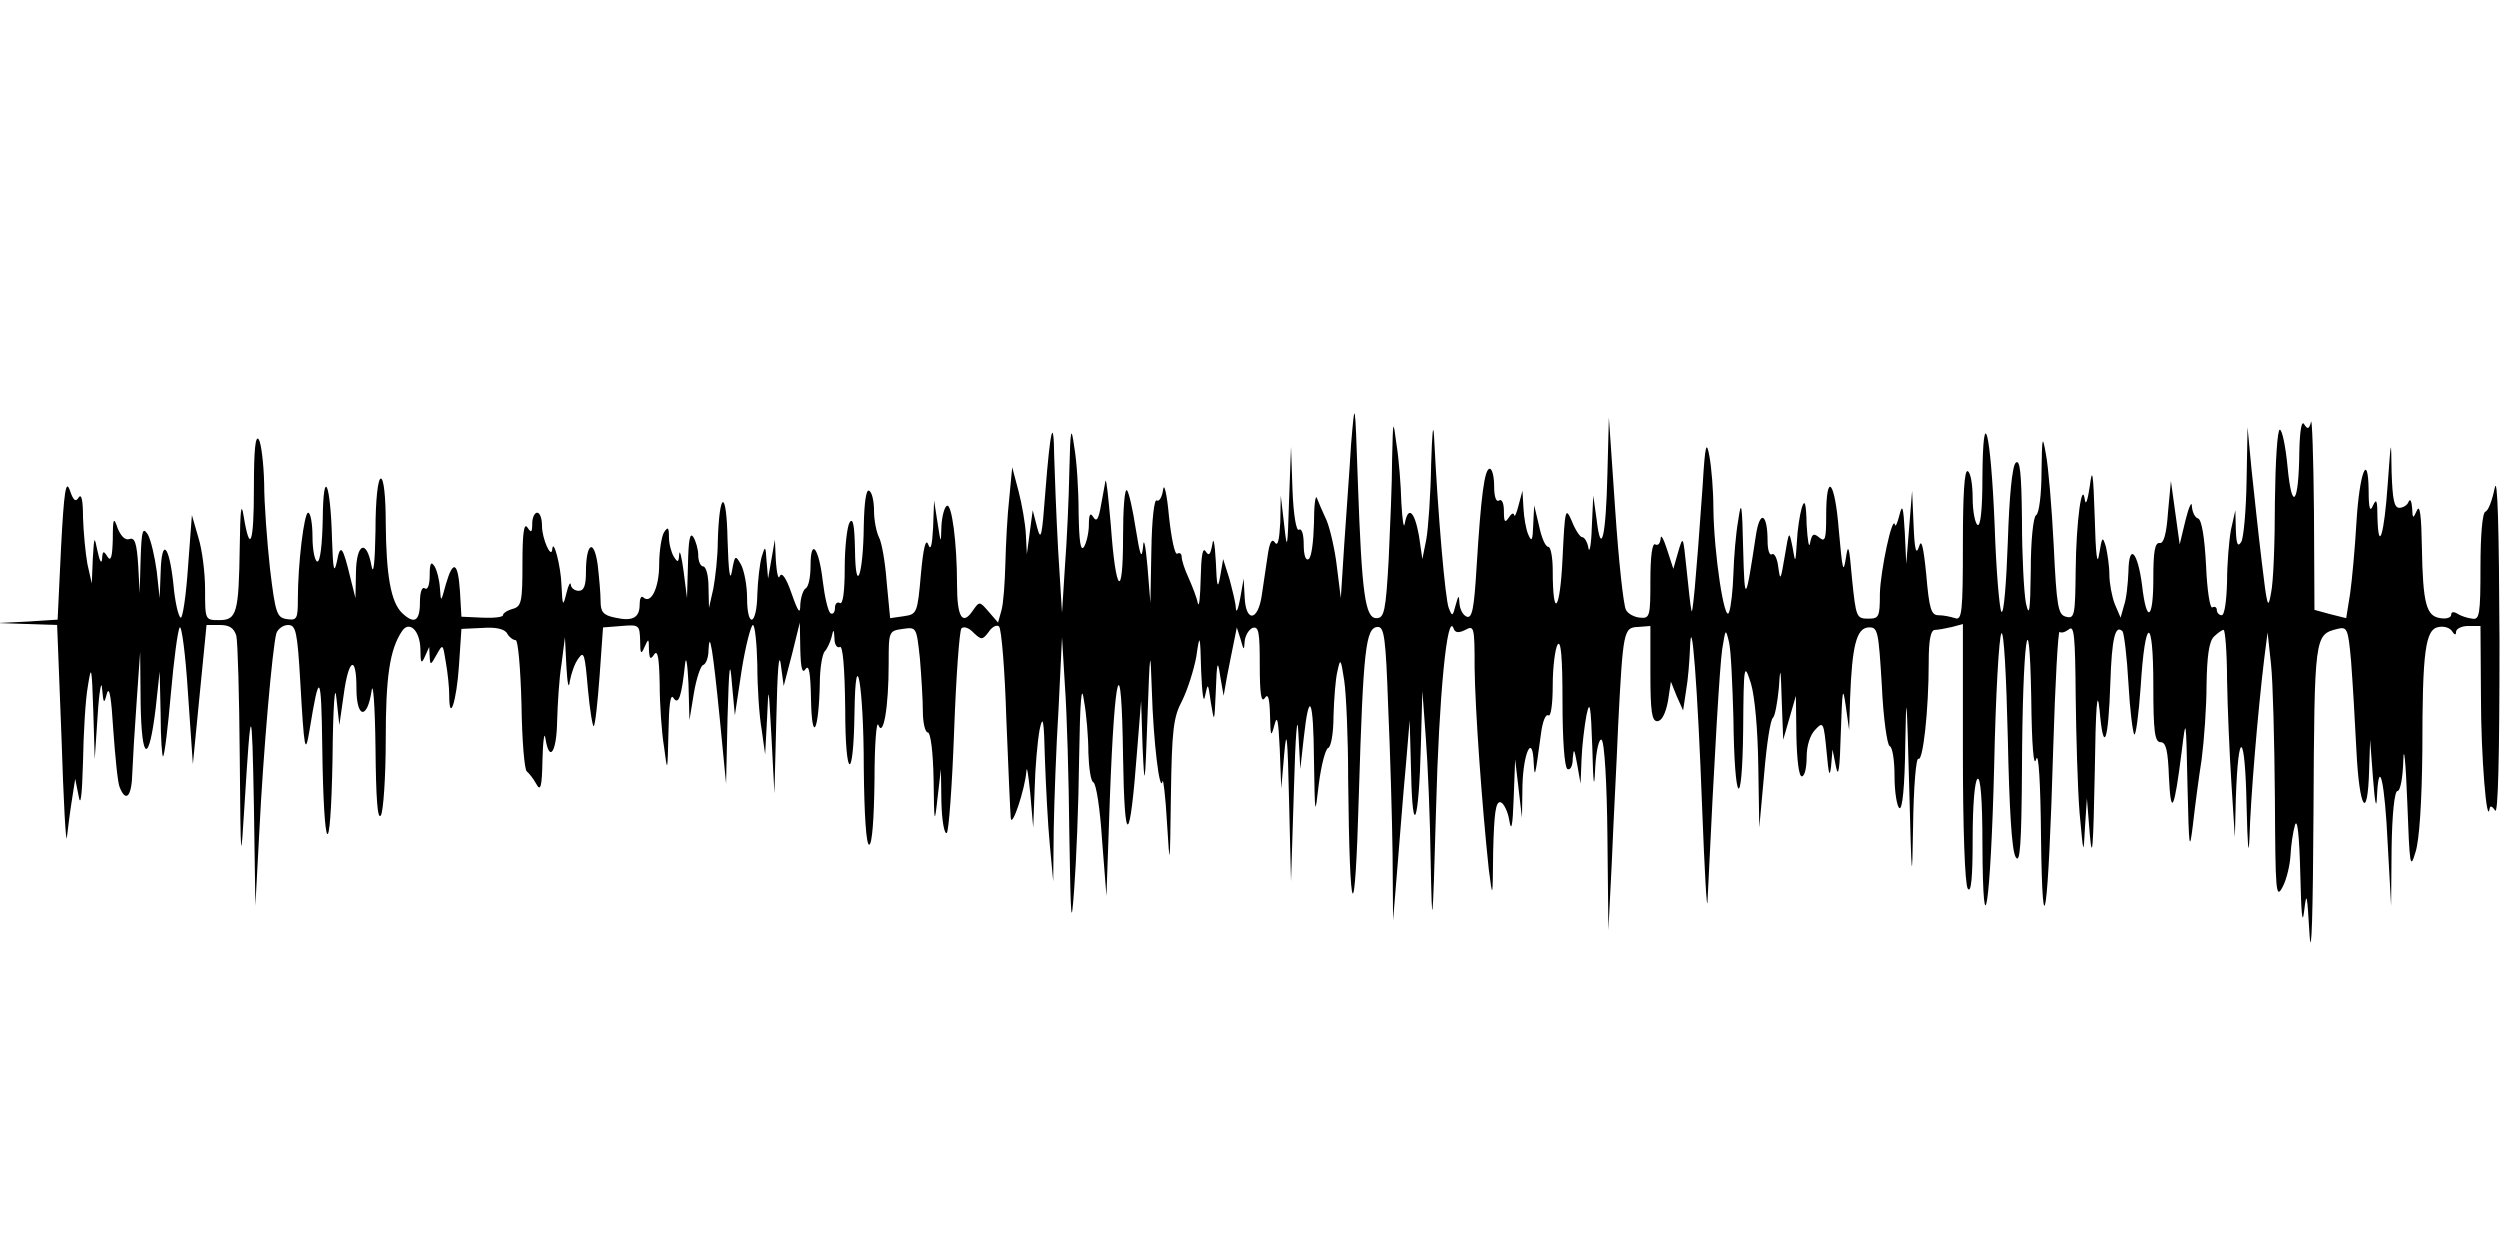<?xml version="1.0" standalone="no"?>
<!DOCTYPE svg PUBLIC "-//W3C//DTD SVG 20010904//EN"
 "http://www.w3.org/TR/2001/REC-SVG-20010904/DTD/svg10.dtd">
<svg version="1.0" xmlns="http://www.w3.org/2000/svg"
 width="512pt" height="256pt" viewBox="0 0 512 256"
 preserveAspectRatio="none">
<g id="403737mp3"><g transform="translate(0,256) scale(0.1,-0.1)"
 stroke="none">
<path d="M2767 1650 c-3 -52 -10 -144 -14 -205 l-7 -110 -8 64 c-4 35 -14 78
-21 95 -8 17 -17 38 -20 46 -3 8 -6 -15 -6 -52 -1 -37 -5 -70 -11 -73 -6 -4
-10 8 -10 30 0 21 -4 34 -10 30 -5 -3 -11 29 -13 82 l-3 88 -4 -110 c-3 -100
-4 -105 -10 -50 l-7 60 -1 -55 c-2 -36 -5 -50 -11 -41 -6 9 -11 1 -15 -28 -3
-22 -9 -59 -12 -81 -8 -53 -33 -55 -35 -2 l-2 37 -7 -40 c-4 -22 -8 -32 -9
-21 0 10 -7 37 -13 60 l-13 41 -6 -35 c-5 -28 -7 -23 -9 30 -2 36 -5 52 -7 36
-4 -22 -7 -26 -14 -15 -6 9 -9 -10 -10 -56 -1 -38 -3 -61 -6 -50 -2 11 -11 34
-19 52 -8 17 -14 36 -14 43 0 6 -4 9 -9 6 -5 -3 -12 31 -17 77 -4 45 -10 70
-12 54 -2 -15 -8 -25 -13 -22 -5 4 -10 -38 -11 -102 l-2 -108 -6 75 c-4 46 -8
61 -9 40 -3 -27 -6 -19 -15 37 -6 39 -14 75 -18 79 -5 4 -8 -40 -8 -97 0 -130
-15 -115 -25 25 -5 56 -9 97 -11 91 -1 -5 -5 -28 -9 -49 -5 -29 -9 -36 -16
-25 -6 10 -9 6 -9 -16 0 -16 -5 -37 -10 -45 -7 -10 -10 11 -11 70 0 47 -4 108
-9 135 -6 44 -8 39 -10 -50 -1 -55 -5 -143 -9 -195 l-6 -95 -8 130 c-4 72 -7
157 -8 190 -1 85 -8 57 -18 -71 -7 -93 -9 -104 -17 -74 l-9 35 -6 -45 -6 -45
-2 40 c-1 22 -8 62 -15 89 l-13 49 -6 -63 c-4 -35 -7 -95 -8 -134 -1 -39 -4
-82 -8 -96 l-7 -25 -19 22 c-19 22 -19 22 -33 2 -21 -31 -32 -13 -32 54 0 86
-11 168 -21 161 -5 -3 -10 -22 -11 -42 -1 -37 -1 -37 -8 8 l-7 45 -2 -55 c-2
-38 -5 -49 -10 -35 -5 13 -10 -6 -15 -61 -7 -80 -8 -82 -35 -86 l-28 -4 -7 73
c-3 41 -10 82 -16 93 -5 10 -10 34 -10 54 0 19 -4 38 -10 41 -6 4 -10 -23 -11
-72 -1 -102 -17 -145 -18 -48 -1 49 -4 66 -11 55 -5 -8 -10 -50 -10 -93 0 -50
-4 -76 -10 -72 -5 3 -10 -1 -10 -10 0 -9 -4 -14 -9 -11 -5 3 -12 33 -16 66 -8
69 -25 90 -25 31 0 -22 -4 -43 -10 -46 -5 -3 -10 -18 -11 -33 0 -21 -4 -17
-18 23 -11 32 -20 44 -24 35 -3 -8 -6 5 -8 30 l-2 45 -7 -40 -7 -40 -3 35 c-2
33 -3 33 -10 10 -4 -14 -8 -49 -9 -77 -1 -65 -21 -71 -21 -7 0 25 -6 55 -12
67 -12 21 -13 21 -19 -13 -4 -23 -7 -1 -9 65 -2 105 -17 101 -20 -5 0 -30 -5
-73 -9 -95 l-9 -40 -1 43 c0 23 -5 42 -11 42 -5 0 -10 10 -10 23 0 12 -5 29
-10 37 -7 11 -10 -6 -11 -55 l-2 -70 -7 55 c-4 30 -8 46 -9 35 -1 -17 -3 -18
-11 -5 -5 8 -10 26 -10 40 0 20 -2 22 -10 10 -5 -8 -10 -38 -10 -66 0 -48 -17
-83 -33 -67 -4 3 -7 -3 -7 -15 0 -27 -14 -35 -50 -27 -25 5 -30 12 -30 34 0
16 -3 49 -6 75 -8 55 -24 43 -24 -16 0 -27 -4 -38 -15 -38 -8 0 -16 6 -16 13
-1 6 -5 -1 -9 -18 -7 -28 -8 -27 -10 15 -1 40 -17 100 -19 75 -2 -21 -21 22
-21 48 0 15 -4 27 -10 27 -5 0 -10 -10 -10 -22 0 -19 -2 -20 -10 -8 -7 10 -10
-13 -10 -73 0 -80 -2 -89 -20 -94 -11 -3 -20 -9 -20 -13 0 -4 -19 -6 -42 -5
l-43 2 -3 52 c-4 60 -14 66 -29 14 -10 -37 -10 -37 -12 -8 -1 17 -6 37 -11 45
-7 11 -10 7 -10 -18 0 -20 -4 -31 -10 -27 -6 4 -10 -8 -10 -29 0 -39 -12 -45
-37 -21 -23 23 -32 78 -33 183 0 54 -4 92 -10 92 -6 0 -11 -43 -11 -107 -1
-62 -4 -93 -8 -73 -10 57 -31 48 -32 -12 l-1 -53 -10 40 c-16 67 -21 73 -28
35 -6 -27 -8 -16 -10 45 -3 118 -18 150 -19 43 -1 -52 -5 -88 -11 -88 -5 0
-10 23 -10 50 0 28 -4 50 -9 50 -8 0 -21 -103 -21 -178 0 -39 -2 -43 -22 -40
-21 3 -24 11 -35 103 -6 55 -12 134 -12 175 -1 41 -6 82 -11 90 -7 10 -10 -22
-10 -99 0 -115 -8 -137 -21 -58 -5 31 -7 14 -8 -63 -2 -136 -6 -150 -42 -150
-29 0 -29 0 -29 63 0 34 -6 82 -14 107 l-13 45 -8 -107 c-4 -59 -11 -105 -15
-103 -5 3 -12 34 -15 70 -9 81 -24 94 -26 23 l-2 -53 -6 55 c-4 30 -12 64 -18
75 -11 17 -13 9 -15 -50 l-2 -70 -3 58 c-3 45 -7 57 -18 53 -8 -3 -17 5 -24
22 -8 24 -10 22 -10 -23 -1 -36 -4 -46 -11 -35 -8 13 -10 12 -11 -5 -1 -11 -5
-4 -9 15 -7 34 -7 33 -10 -15 l-2 -50 -9 40 c-4 22 -8 65 -9 95 0 35 -3 50 -9
41 -6 -10 -11 -6 -18 15 -8 23 -12 -2 -18 -118 l-7 -147 -62 -4 -61 -3 61 -2
61 -2 9 -232 c4 -128 9 -219 11 -203 2 17 6 50 10 75 l7 45 7 -35 c4 -24 7 -1
9 70 1 58 5 128 10 155 7 45 8 40 11 -50 l3 -100 6 90 c3 50 8 74 9 55 3 -32
4 -33 10 -10 5 16 9 -9 13 -75 4 -55 9 -108 13 -117 13 -33 25 -19 26 30 1 26
5 92 9 147 l7 100 1 -105 c2 -121 17 -126 31 -9 l8 74 2 -89 c0 -49 3 -87 5
-85 3 2 10 60 16 129 6 68 14 129 18 135 4 5 12 -55 17 -135 l10 -145 14 143
14 142 27 0 c20 0 29 -6 34 -22 3 -13 6 -124 7 -248 2 -223 2 -224 10 -95 13
211 15 210 19 -5 l3 -205 8 150 c8 164 27 380 35 408 3 9 14 17 24 17 16 0 19
-13 25 -117 8 -139 10 -152 19 -98 20 123 24 119 26 -35 3 -224 17 -242 21
-25 1 111 5 159 8 125 l6 -55 9 63 c10 74 26 82 26 12 0 -61 22 -65 31 -5 3
22 7 -30 8 -115 1 -104 4 -150 11 -140 5 8 10 78 10 155 0 129 8 184 33 222
15 23 37 2 38 -36 0 -29 2 -32 9 -16 l9 20 1 -20 c1 -18 2 -18 14 4 13 23 13
23 19 -15 4 -22 7 -52 7 -68 0 -58 15 -13 20 61 l5 75 43 2 c28 2 46 -2 51
-12 4 -7 12 -13 17 -13 5 1 10 -58 12 -131 1 -73 6 -135 11 -138 4 -3 13 -14
19 -25 9 -17 12 -8 13 50 1 39 4 58 6 43 8 -51 23 -29 24 35 1 34 4 87 9 117
l7 55 3 -60 c2 -37 5 -48 7 -30 3 16 10 37 18 47 11 16 13 7 19 -63 4 -44 10
-79 12 -76 3 2 8 49 12 103 l7 99 38 3 c36 3 37 2 38 -30 0 -27 2 -30 9 -13 8
18 9 18 9 -5 1 -20 3 -22 11 -10 7 10 10 -8 11 -60 0 -41 4 -100 9 -130 7 -54
7 -53 9 30 1 56 4 80 10 71 11 -17 17 4 24 69 2 19 5 1 7 -40 l2 -75 9 55 c5
30 14 57 19 58 6 2 11 16 11 30 2 45 9 2 23 -139 l13 -134 3 135 c3 107 5 122
9 70 l6 -65 14 93 c8 50 19 92 23 92 4 0 8 -37 9 -82 0 -46 4 -105 9 -133 l7
-50 4 75 c3 70 3 68 9 -40 l6 -115 4 155 c2 93 5 137 9 110 l6 -45 17 65 16
65 1 -55 c1 -39 4 -51 11 -40 7 10 10 -9 11 -65 2 -90 16 -62 18 36 0 30 5 59
10 65 5 5 11 18 14 29 4 18 5 17 6 -3 0 -13 6 -20 11 -17 6 4 10 -41 11 -127
0 -146 17 -153 19 -8 2 150 19 57 19 -112 1 -98 5 -158 11 -158 6 0 10 51 11
133 0 72 4 123 8 112 10 -26 21 36 21 126 0 66 0 67 29 71 28 4 28 4 35 -61 3
-36 6 -85 6 -108 0 -24 5 -43 10 -43 6 0 11 -40 12 -97 1 -91 2 -93 8 -38 l7
60 1 -68 c1 -38 6 -66 11 -63 4 3 11 97 15 208 4 112 11 207 15 211 5 5 16 1
25 -9 16 -15 18 -15 31 2 7 11 17 15 21 11 5 -4 12 -90 15 -190 4 -100 8 -191
9 -202 2 -23 29 58 32 95 1 14 4 -6 8 -45 l6 -70 3 80 c1 44 6 98 10 120 7 33
9 22 11 -60 2 -55 6 -134 10 -175 l7 -75 1 105 c1 58 5 170 10 250 l7 145 6
-100 c4 -55 8 -192 9 -305 3 -180 4 -193 10 -110 4 52 9 172 10 265 2 125 5
157 10 120 5 -27 9 -75 9 -107 1 -31 5 -58 10 -60 6 -2 14 -55 18 -118 l9
-115 7 200 c10 269 24 313 27 85 3 -190 14 -184 29 15 l8 100 3 -95 c4 -88 5
-83 10 60 5 143 6 147 9 55 3 -102 16 -212 22 -185 1 8 6 -30 9 -85 6 -96 6
-94 8 55 2 136 5 161 23 195 11 22 24 63 29 90 7 49 8 48 10 -30 2 -47 5 -68
8 -50 6 28 6 27 12 -15 7 -42 7 -41 10 25 2 61 4 65 9 30 l7 -40 7 40 c4 22
11 54 14 70 l6 30 8 -25 c6 -22 7 -23 8 -4 1 12 8 24 16 28 13 4 15 -8 15 -77
0 -57 3 -77 10 -67 7 11 10 1 11 -35 1 -44 2 -46 9 -20 6 23 8 10 11 -50 l3
-80 6 70 c5 57 7 39 10 -95 l4 -165 6 190 c3 110 7 158 9 115 l4 -75 7 63 c11
101 20 84 21 -44 2 -118 2 -118 10 -49 5 39 14 72 19 73 6 2 11 31 11 65 1 34
4 76 8 92 6 28 7 27 14 -19 4 -27 8 -117 8 -200 3 -301 14 -317 22 -31 9 296
14 339 38 341 14 1 17 -21 22 -164 4 -91 8 -226 9 -301 l1 -136 9 110 c5 61
12 153 17 205 l8 95 3 -110 c3 -137 16 -99 20 60 l3 110 7 -95 c4 -52 9 -167
10 -255 3 -149 4 -141 11 107 6 234 23 407 36 371 3 -9 10 -10 24 -3 18 10 19
6 19 -77 1 -86 15 -282 29 -413 8 -63 8 -62 9 37 2 77 5 102 15 100 6 -1 15
-18 18 -37 4 -25 7 -13 9 45 l3 80 7 -60 7 -60 1 67 c2 69 21 106 23 46 2 -35
3 -29 15 60 3 23 9 40 15 37 5 -4 9 22 9 62 0 37 5 75 10 83 7 10 10 -28 10
-117 0 -77 4 -134 10 -138 6 -3 11 6 11 22 2 22 3 20 9 -12 l7 -40 2 50 c1 28
6 68 10 90 7 33 9 21 12 -65 2 -80 4 -90 6 -42 2 36 8 60 13 57 6 -4 11 -90
12 -198 l2 -192 7 140 c3 77 10 203 13 280 10 194 11 200 41 201 l25 2 0 -97
c0 -78 3 -98 14 -98 9 0 17 15 22 41 l6 40 12 -30 13 -29 6 40 c4 22 7 60 8
85 3 91 16 -80 25 -325 5 -132 10 -217 11 -190 15 316 25 478 30 515 7 43 7
44 14 15 4 -16 7 -86 9 -155 2 -179 18 -198 20 -25 1 136 2 139 16 95 8 -27
14 -95 15 -170 l2 -125 10 110 c5 61 13 112 18 115 4 3 9 30 12 60 3 48 4 44
6 -25 l3 -80 13 45 13 45 1 -82 c1 -48 5 -83 11 -83 6 0 10 18 10 39 0 24 7
46 18 57 16 17 17 15 23 -47 4 -44 6 -53 9 -29 l3 35 7 -35 c5 -25 8 -6 10 70
3 88 4 97 10 55 l7 -50 2 65 c4 107 13 143 37 145 20 1 21 -5 28 -119 3 -67
11 -122 16 -124 6 -2 10 -30 10 -62 0 -32 5 -62 10 -65 6 -4 11 43 12 132 2
115 3 101 8 -87 5 -196 6 -207 8 -82 1 79 6 141 11 138 9 -6 21 98 21 197 0
47 4 67 13 67 6 0 22 3 35 6 l22 6 0 -263 c0 -153 4 -270 10 -279 7 -10 10 23
10 102 0 67 4 119 10 123 6 4 10 -42 10 -132 1 -233 17 -125 24 156 3 146 10
269 15 274 5 5 10 -87 13 -215 3 -143 8 -230 16 -243 9 -16 12 23 13 180 1
259 15 366 19 145 1 -96 5 -144 10 -125 5 18 9 -48 10 -160 3 -243 15 -162 25
183 4 134 10 240 13 238 3 -3 11 -1 19 5 11 10 13 -14 14 -137 1 -82 4 -189 8
-239 8 -87 8 -88 11 -30 l4 60 6 -75 c5 -56 7 -25 10 125 2 139 5 179 10 130
8 -92 18 -65 22 57 3 91 10 120 25 105 3 -4 9 -51 12 -106 3 -55 9 -102 12
-105 3 -4 9 40 13 96 9 147 26 150 26 5 0 -96 3 -117 15 -117 11 0 15 -17 17
-72 4 -83 11 -67 26 52 9 74 9 72 12 -70 3 -128 4 -137 11 -80 4 36 12 97 18
135 5 39 10 107 10 153 1 58 5 88 15 98 8 8 17 14 20 14 3 0 7 -46 7 -102 1
-57 5 -152 9 -213 l7 -110 2 80 c5 147 19 137 22 -15 2 -82 4 -110 6 -65 2 79
17 257 30 365 l7 55 7 -65 c4 -36 7 -159 8 -275 1 -193 2 -208 16 -181 8 15
15 45 16 65 1 20 5 47 9 61 5 16 9 -20 11 -100 2 -82 4 -108 8 -75 5 42 6 34
11 -50 4 -56 7 52 8 248 2 367 2 367 49 379 20 5 22 1 28 -66 3 -39 8 -122 11
-184 6 -120 23 -146 26 -39 l2 62 6 -80 c4 -52 7 -64 8 -36 4 83 16 31 22 -97
l7 -127 1 118 c1 70 6 117 12 117 6 0 11 28 12 63 1 34 5 -3 8 -83 5 -135 6
-142 17 -105 8 25 13 104 14 210 0 203 6 247 34 251 11 2 23 -2 27 -9 5 -8 8
-8 8 -1 0 6 11 12 25 12 l25 0 1 -147 c0 -119 12 -267 18 -226 1 6 6 3 11 -5
6 -10 9 109 9 345 -1 237 -4 345 -10 315 -5 -25 -13 -46 -19 -48 -6 -2 -10
-48 -10 -113 0 -98 -2 -109 -17 -106 -10 1 -24 6 -30 10 -8 5 -13 4 -13 -2 0
-6 -10 -9 -22 -7 -29 4 -36 29 -38 146 -1 63 -4 88 -10 75 -8 -18 -9 -18 -10
5 -1 14 -4 19 -7 13 -2 -7 -11 -13 -19 -13 -11 0 -14 17 -16 73 -1 71 -1 71
-8 -25 -7 -102 -19 -143 -21 -67 0 34 -2 39 -9 24 -6 -15 -9 -7 -9 30 -1 83
-19 37 -25 -65 -3 -52 -9 -118 -13 -146 l-8 -50 -32 8 -33 9 -1 202 c-1 111
-4 193 -6 183 -4 -15 -7 -16 -14 -5 -5 9 -9 -11 -10 -56 -1 -107 -15 -126 -24
-32 -4 42 -11 77 -16 77 -5 0 -9 -66 -10 -147 0 -82 -3 -166 -8 -188 -6 -35
-8 -28 -19 65 -7 58 -16 143 -21 190 l-8 85 -2 -110 c-1 -60 -6 -117 -11 -125
-7 -11 -10 -5 -11 25 l-1 40 -9 -40 c-4 -22 -8 -70 -8 -107 -1 -38 -5 -68 -11
-68 -5 0 -10 5 -10 11 0 5 -4 8 -9 5 -5 -3 -11 36 -13 86 -3 58 -9 93 -16 96
-7 2 -12 13 -13 25 0 12 -6 0 -13 -28 l-12 -50 -9 65 -9 65 -6 -65 c-3 -44 -9
-64 -17 -62 -10 1 -13 -18 -13 -74 0 -84 -14 -92 -23 -13 -9 70 -27 88 -28 28
-1 -24 -4 -55 -9 -69 l-7 -25 -12 28 c-6 16 -11 43 -11 60 0 18 -4 43 -7 57
-7 23 -8 21 -14 -15 -4 -26 -7 -1 -9 75 -3 92 -5 105 -10 65 -4 -27 -8 -41
-10 -30 -6 45 -18 -43 -19 -142 -1 -93 -2 -101 -20 -96 -16 4 -19 20 -25 146
-4 78 -11 162 -16 187 -7 40 -8 37 -9 -37 0 -45 -5 -85 -11 -88 -6 -3 -11 -54
-11 -113 -1 -84 -3 -98 -10 -67 -4 22 -8 98 -8 169 -1 98 -4 127 -13 118 -7
-7 -13 -68 -16 -162 -3 -83 -8 -148 -13 -143 -4 4 -11 85 -14 178 -8 193 -24
256 -25 97 0 -66 -4 -101 -10 -97 -5 3 -10 28 -10 55 0 27 -4 52 -10 55 -7 4
-10 -49 -10 -150 0 -139 -2 -156 -16 -151 -9 3 -24 6 -34 6 -15 0 -19 13 -25
83 -6 60 -10 75 -15 57 -6 -18 -9 -5 -11 45 l-3 70 -6 -75 -6 -75 -3 65 c-3
53 -5 59 -11 35 -4 -16 -8 -25 -9 -20 -5 24 -30 -95 -31 -141 0 -48 -2 -51
-24 -51 -24 0 -25 3 -33 81 -6 70 -8 75 -13 41 -5 -32 -7 -20 -14 58 -8 103
-26 124 -26 30 0 -47 -2 -54 -14 -44 -12 10 -15 8 -19 -11 -2 -13 -5 4 -7 37
-1 46 -4 54 -10 35 -4 -14 -9 -45 -10 -70 -3 -45 -3 -45 -9 -10 -7 34 -7 34
-16 -20 -8 -48 -9 -51 -13 -22 -2 18 -8 30 -13 27 -5 -4 -9 9 -9 27 0 57 -16
65 -24 11 -21 -139 -23 -142 -26 -28 -2 94 -4 103 -10 60 -5 -27 -9 -77 -10
-110 -1 -33 -5 -69 -9 -79 -9 -24 -31 120 -32 214 0 36 -4 83 -8 105 -6 34 -9
26 -14 -60 -14 -200 -21 -270 -23 -255 -2 8 -6 47 -10 85 -7 68 -7 69 -17 35
l-10 -35 -13 40 c-7 22 -13 32 -13 22 -1 -10 -5 -15 -11 -12 -6 4 -10 -23 -10
-73 0 -74 -1 -79 -21 -77 -12 1 -25 8 -29 16 -5 8 -15 100 -22 204 l-13 190
-3 -115 c-3 -130 -13 -171 -22 -95 l-7 50 -3 -65 c-1 -36 -5 -55 -7 -42 -2 12
-8 22 -13 22 -4 0 -14 15 -21 33 -13 30 -14 25 -19 -78 -5 -107 -20 -125 -20
-24 0 27 -4 49 -9 49 -6 0 -14 19 -19 43 l-10 42 -2 -40 c-1 -32 -3 -36 -10
-20 -5 11 -9 36 -10 55 l-2 35 -8 -30 c-4 -16 -8 -25 -9 -20 -1 6 -6 3 -11 -5
-8 -12 -10 -9 -10 13 0 16 -4 26 -10 22 -6 -4 -10 8 -10 29 0 20 -4 36 -9 36
-11 0 -18 -57 -27 -202 -5 -84 -9 -105 -20 -101 -8 3 -14 15 -15 27 -1 19 -2
18 -8 -4 -6 -23 -7 -23 -14 -5 -7 17 -22 188 -30 350 -2 33 -4 8 -6 -55 -1
-63 -6 -133 -10 -155 l-8 -40 -7 48 c-9 50 -22 62 -29 25 -2 -13 -5 6 -7 42
-1 36 -5 90 -10 120 -7 53 -7 52 -9 -31 0 -47 -4 -140 -7 -205 -6 -106 -9
-120 -25 -120 -23 0 -30 48 -38 276 -6 174 -6 175 -14 80z"/>
</g></g>
</svg>
